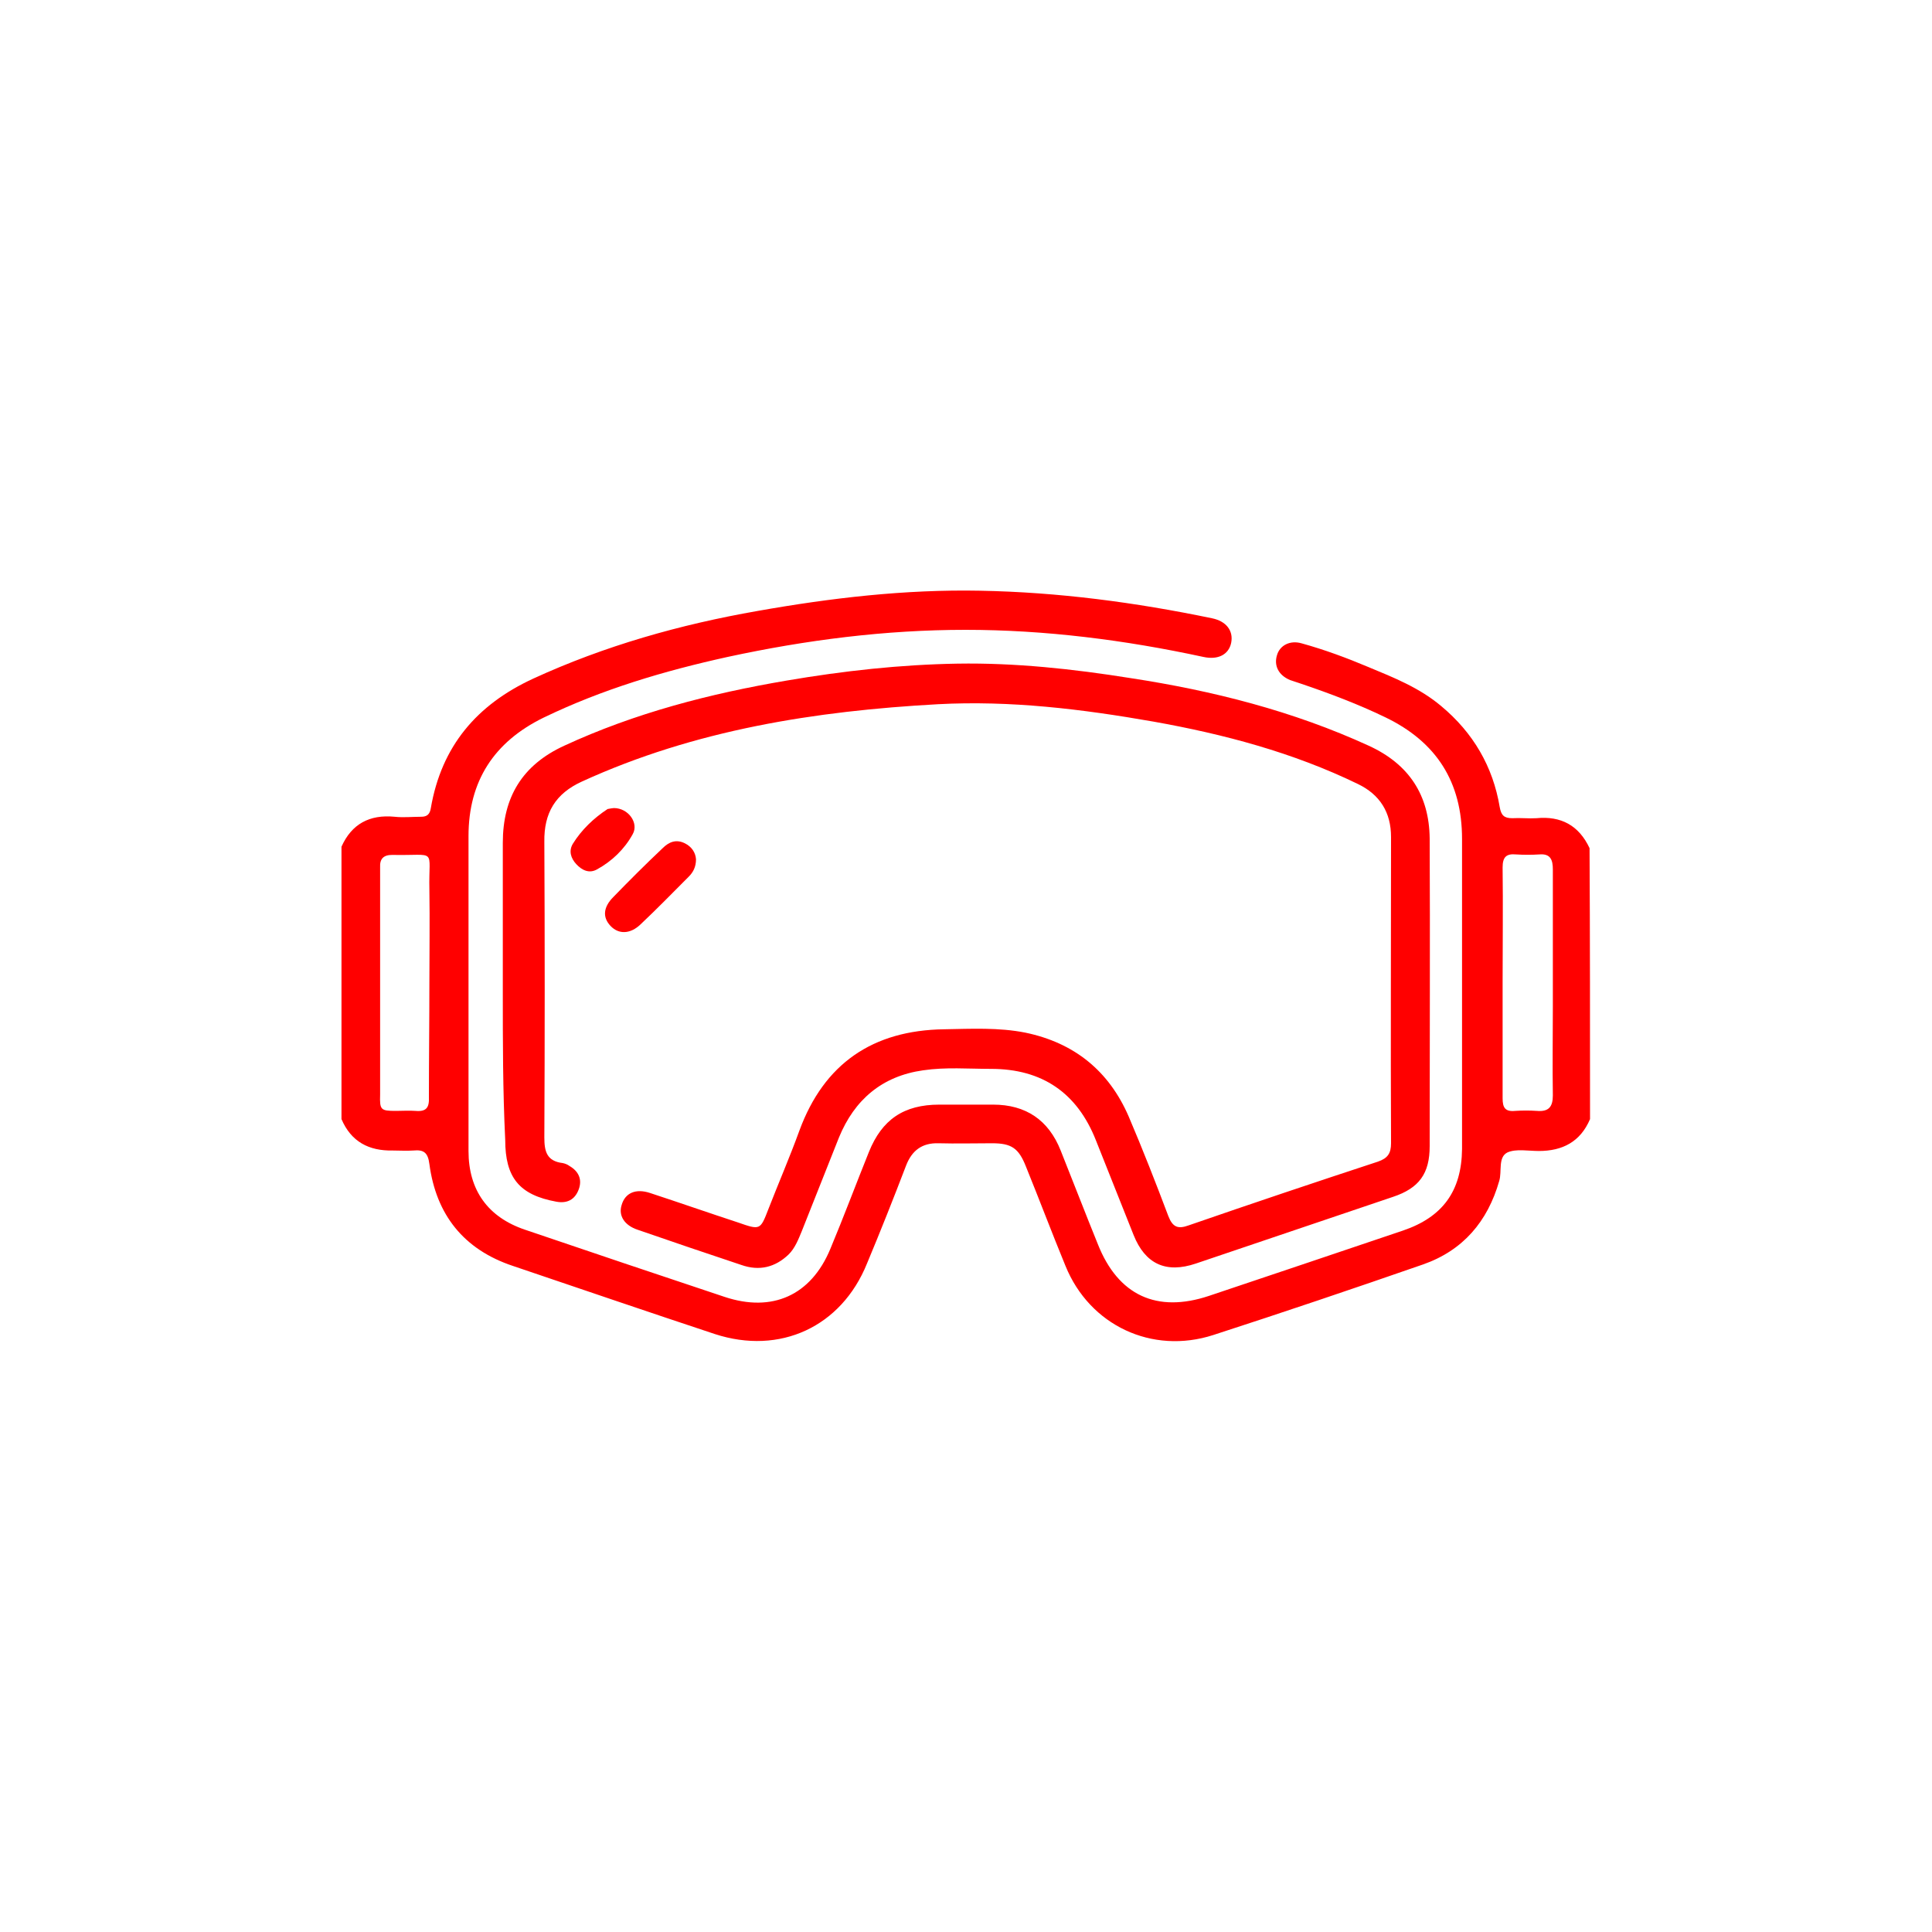 <?xml version="1.0" encoding="utf-8"?>
<!-- Generator: Adobe Illustrator 27.2.0, SVG Export Plug-In . SVG Version: 6.00 Build 0)  -->
<svg version="1.1" id="Layer_1" xmlns="http://www.w3.org/2000/svg" xmlns:xlink="http://www.w3.org/1999/xlink" x="0px" y="0px"
	 viewBox="0 0 40 40" style="enable-background:new 0 0 40 40;" xml:space="preserve">
<style type="text/css">
	.st0{fill:#FF0000;}
	.st1{fill:#FFFFFF;}
	.st2{fill:#999999;}
	.st3{fill:#4D4D4D;}
</style>
<g>
	<path class="st0" d="M32.92,23.17c-0.2,0.47-0.57,0.66-1.06,0.66c-0.22,0-0.47-0.05-0.65,0.03c-0.2,0.1-0.11,0.39-0.17,0.59
		c-0.24,0.84-0.75,1.44-1.58,1.73c-1.44,0.5-2.89,0.99-4.34,1.46c-1.27,0.41-2.56-0.2-3.06-1.43c-0.28-0.68-0.54-1.37-0.82-2.06
		c-0.15-0.38-0.3-0.48-0.7-0.48c-0.37,0-0.74,0.01-1.11,0c-0.34-0.01-0.55,0.15-0.67,0.46c-0.26,0.68-0.53,1.36-0.81,2.03
		c-0.53,1.31-1.8,1.9-3.15,1.46c-1.39-0.46-2.79-0.94-4.18-1.41c-1.02-0.34-1.59-1.06-1.73-2.11c-0.03-0.24-0.12-0.3-0.33-0.28
		c-0.14,0.01-0.29,0-0.43,0c-0.49,0.01-0.86-0.18-1.06-0.65c0-1.88,0-3.76,0-5.64c0.21-0.47,0.58-0.67,1.1-0.62
		c0.18,0.02,0.37,0,0.55,0c0.12,0,0.18-0.05,0.2-0.18c0.22-1.28,0.95-2.14,2.12-2.68c1.48-0.68,3.04-1.12,4.64-1.4
		c1.52-0.27,3.06-0.45,4.61-0.42c1.62,0.03,3.21,0.24,4.8,0.57c0.3,0.06,0.45,0.26,0.4,0.51c-0.05,0.24-0.27,0.36-0.58,0.29
		c-1.62-0.35-3.27-0.56-4.92-0.56c-1.66,0-3.3,0.21-4.92,0.56c-1.32,0.29-2.6,0.67-3.82,1.26c-1.02,0.5-1.55,1.31-1.55,2.45
		c0,2.17,0,4.35,0,6.52c0,0.81,0.4,1.37,1.17,1.63c1.38,0.47,2.75,0.93,4.13,1.39c0.99,0.33,1.79-0.03,2.19-0.99
		c0.28-0.67,0.53-1.34,0.8-2.01c0.27-0.67,0.72-0.98,1.46-0.98c0.37,0,0.74,0,1.11,0c0.68,0,1.15,0.32,1.4,0.95
		c0.26,0.65,0.51,1.3,0.77,1.94c0.42,1.06,1.22,1.43,2.3,1.07c1.34-0.45,2.68-0.9,4.01-1.35c0.83-0.28,1.22-0.82,1.23-1.69
		c0-2.14,0-4.28,0-6.42c0-1.18-0.53-2.01-1.59-2.52c-0.56-0.27-1.14-0.49-1.73-0.69c-0.08-0.03-0.16-0.05-0.24-0.08
		c-0.24-0.1-0.34-0.3-0.27-0.52c0.06-0.2,0.27-0.31,0.51-0.24c0.47,0.13,0.93,0.3,1.38,0.49c0.53,0.22,1.06,0.43,1.51,0.81
		c0.66,0.55,1.07,1.25,1.21,2.09c0.03,0.17,0.09,0.23,0.26,0.23c0.17-0.01,0.34,0.01,0.5,0c0.51-0.05,0.88,0.15,1.1,0.62
		C32.92,19.41,32.92,21.29,32.92,23.17z M8.89,20.36c0-0.65,0.01-1.29,0-1.94c-0.02-0.88,0.18-0.7-0.77-0.72
		c-0.18,0-0.26,0.08-0.25,0.26c0,0.17,0,0.34,0,0.5c0,1.4,0,2.8,0,4.2C7.86,22.98,7.88,23,8.2,23c0.13,0,0.27-0.01,0.4,0
		c0.23,0.02,0.29-0.07,0.28-0.29C8.88,21.93,8.89,21.14,8.89,20.36z M31.11,20.33c0,0.8,0,1.61,0,2.41c0,0.19,0.05,0.28,0.26,0.26
		c0.15-0.01,0.3-0.01,0.45,0c0.24,0.02,0.33-0.08,0.33-0.32c-0.01-0.61,0-1.22,0-1.84c0-0.95,0-1.89,0-2.84
		c0-0.2-0.05-0.33-0.28-0.31c-0.16,0.01-0.32,0.01-0.48,0c-0.21-0.02-0.28,0.06-0.28,0.27C31.12,18.75,31.11,19.54,31.11,20.33z"/>
	<path class="st0" d="M10.41,20.55c0-1.03,0-2.06,0-3.1c0-0.94,0.4-1.61,1.27-2.01c1.47-0.68,3.02-1.08,4.61-1.35
		c1.17-0.2,2.35-0.33,3.53-0.35c1.2-0.02,2.4,0.11,3.59,0.3c1.7,0.26,3.36,0.68,4.93,1.4c0.83,0.38,1.25,1.02,1.26,1.92
		c0.01,2.12,0,4.25,0,6.37c0,0.57-0.22,0.87-0.76,1.05c-1.36,0.46-2.72,0.92-4.08,1.38c-0.62,0.21-1.05,0.01-1.29-0.59
		c-0.26-0.65-0.52-1.31-0.78-1.96c-0.39-0.99-1.12-1.48-2.17-1.48c-0.47,0-0.94-0.04-1.41,0.03c-0.85,0.12-1.42,0.61-1.74,1.39
		c-0.26,0.65-0.51,1.29-0.77,1.94c-0.07,0.17-0.14,0.35-0.27,0.48c-0.28,0.27-0.61,0.35-0.98,0.22c-0.72-0.24-1.43-0.48-2.15-0.73
		c-0.27-0.09-0.4-0.29-0.33-0.51c0.07-0.25,0.29-0.35,0.59-0.25c0.61,0.2,1.21,0.41,1.82,0.61c0.46,0.16,0.46,0.16,0.63-0.28
		c0.21-0.54,0.44-1.07,0.64-1.62c0.51-1.39,1.52-2.08,3-2.1c0.56-0.01,1.13-0.04,1.68,0.07c1.01,0.21,1.73,0.79,2.14,1.74
		c0.29,0.68,0.56,1.37,0.82,2.06c0.09,0.23,0.2,0.27,0.42,0.19c1.3-0.45,2.61-0.89,3.92-1.32c0.2-0.07,0.27-0.17,0.27-0.38
		c-0.01-2.11,0-4.23,0-6.34c0-0.51-0.23-0.88-0.69-1.1c-1.34-0.65-2.77-1.03-4.23-1.29c-1.48-0.26-2.96-0.44-4.46-0.36
		c-2.54,0.14-5.03,0.53-7.37,1.6c-0.55,0.25-0.79,0.65-0.78,1.25c0.01,2.04,0.01,4.08,0,6.12c0,0.29,0.05,0.49,0.38,0.53
		c0.05,0.01,0.1,0.03,0.14,0.06c0.19,0.11,0.27,0.28,0.19,0.49c-0.08,0.21-0.24,0.29-0.46,0.25c-0.77-0.14-1.06-0.5-1.06-1.28
		C10.41,22.58,10.41,21.57,10.41,20.55z"/>
	<path class="st0" d="M14.41,17.79c0,0.16-0.06,0.27-0.15,0.36c-0.33,0.33-0.66,0.67-1,0.99c-0.21,0.2-0.45,0.21-0.62,0.03
		c-0.17-0.18-0.15-0.39,0.06-0.6c0.33-0.34,0.67-0.68,1.02-1.01c0.13-0.13,0.28-0.19,0.46-0.1C14.32,17.53,14.4,17.65,14.41,17.79z"
		/>
	<path class="st0" d="M12.71,16.73c0.3,0,0.52,0.31,0.39,0.54c-0.17,0.31-0.43,0.56-0.74,0.73c-0.16,0.09-0.31,0.02-0.43-0.11
		c-0.11-0.12-0.16-0.27-0.07-0.42c0.18-0.29,0.43-0.53,0.72-0.72C12.63,16.74,12.69,16.73,12.71,16.73z"/>
</g>
</svg>
